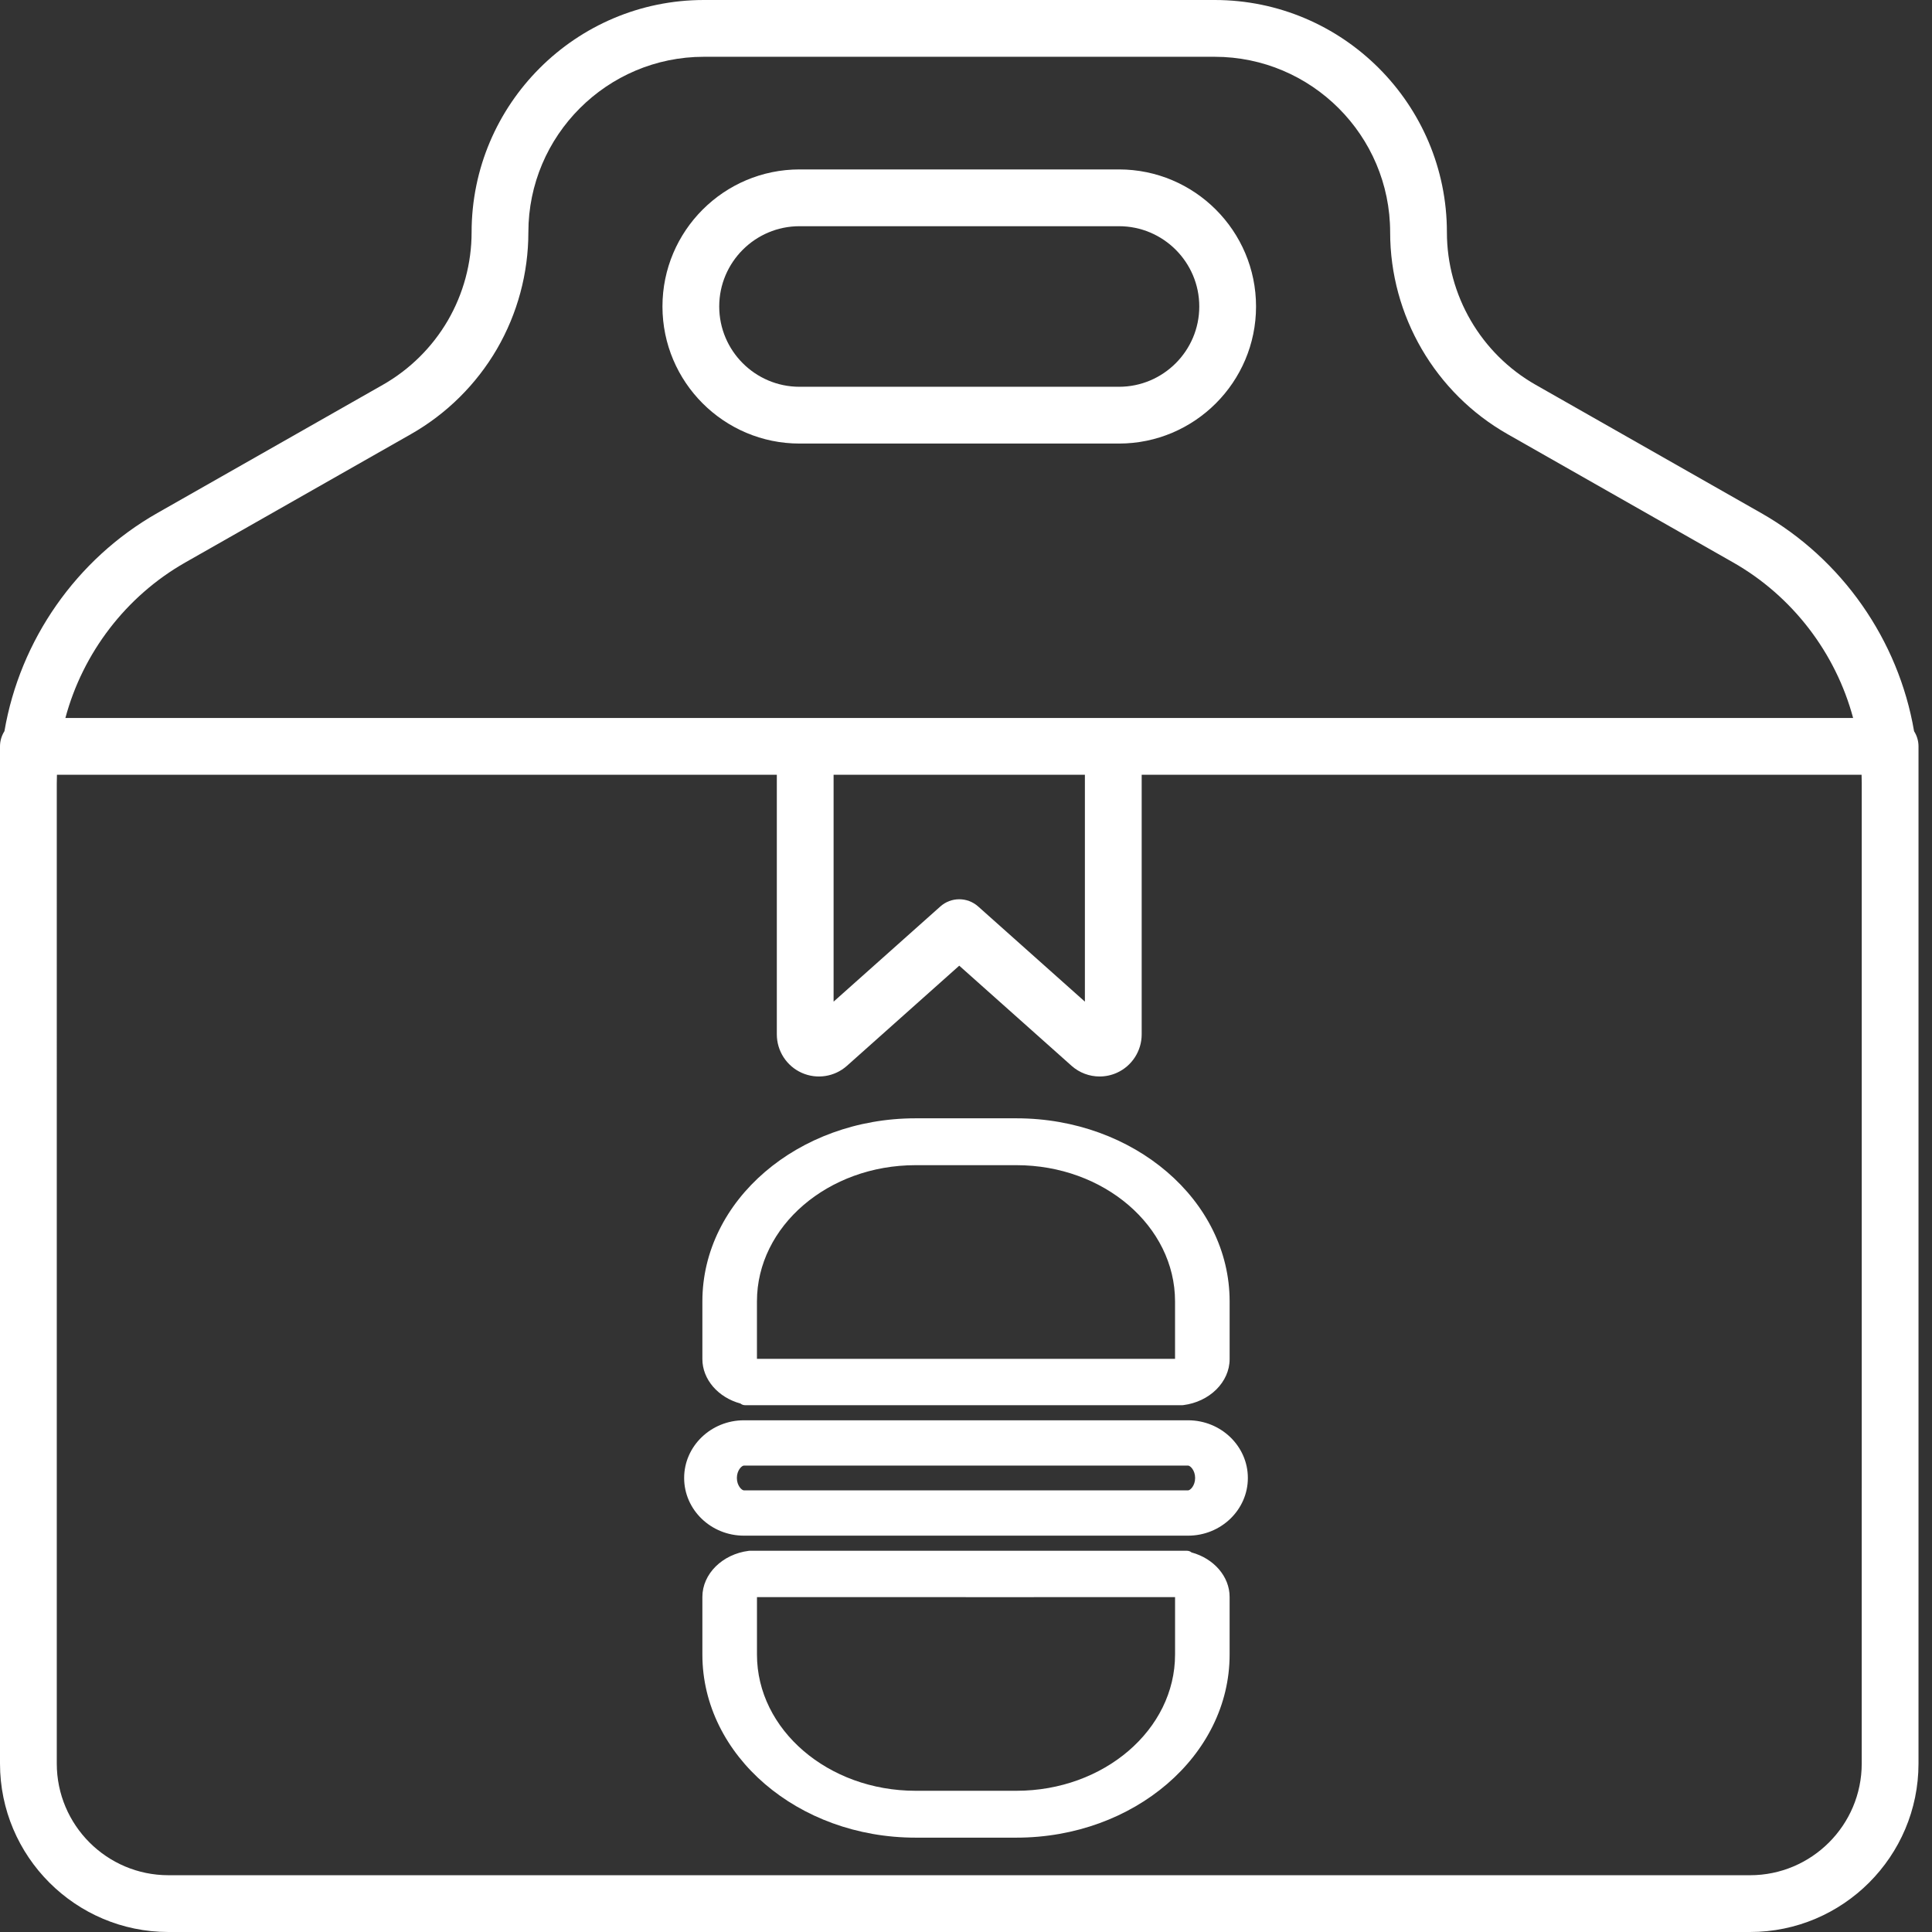 <?xml version="1.0" encoding="utf-8"?>
<!-- Generator: Adobe Illustrator 14.0.0, SVG Export Plug-In . SVG Version: 6.00 Build 43363)  -->
<!DOCTYPE svg PUBLIC "-//W3C//DTD SVG 1.1//EN" "http://www.w3.org/Graphics/SVG/1.1/DTD/svg11.dtd">
<svg version="1.1" id="Layer_1" xmlns="http://www.w3.org/2000/svg" xmlns:xlink="http://www.w3.org/1999/xlink" x="0px" y="0px"
	 width="512px" height="512px" viewBox="0 0 512 512" enable-background="new 0 0 512 512" xml:space="preserve">
<rect x="0" y="0" width="512" height="512" fill="#333333" stroke="none"/>
<g>
	<path fill="#FFFFFF" d="M296.54,117.547c20.031,0,36.324-16.297,36.324-36.324c0-20.031-16.293-36.324-36.324-36.324h-84.657
		c-20.031,0-36.324,16.293-36.324,36.324c0,20.027,16.293,36.324,36.324,36.324H296.54z M190.602,81.223
		c0-11.734,9.547-21.277,21.281-21.277h84.657c11.734,0,21.281,9.543,21.281,21.277c0,11.73-9.547,21.277-21.281,21.277h-84.657
		C200.148,102.5,190.602,92.953,190.602,81.223z"/>
</g>
<g>
	<path fill="#FFFFFF" d="M507.25,193.778c-4.129-24.172-19.086-45.613-40.484-57.789l-59.801-34.012c-14.508-8.246-23.52-23.734-23.52-40.422
		C383.446,27.614,355.833,0,321.891,0H186.535c-33.941,0-61.555,27.613-61.555,61.555c0,8.203-2.18,16.293-6.301,23.383
		c-4.133,7.09-10.086,12.98-17.219,17.039l-59.813,34.012C20.262,148.156,5.313,169.594,1.176,193.77
		C0.438,194.934,0,196.317,0,197.797v269.566C0,491.977,20.023,512,44.637,512h419.149c24.613,0,44.637-20.023,44.637-44.637v-73.02
		c0-4.156-3.367-7.523-7.523-7.523s-7.523,3.367-7.523,7.523v73.02c0,16.316-13.273,29.59-29.594,29.59H44.637
		c-16.316,0-29.59-13.273-29.59-29.59v-79.227c0-0.023,0-0.039,0-0.059V207.606c0-0.758,0.016-1.52,0.043-2.285h24.625
		c4.156,0,7.523-3.367,7.523-7.523c0-4.152-3.367-7.523-7.523-7.523H17.328c4.625-17.258,16.074-32.285,31.762-41.207l59.809-34.012
		c9.438-5.367,17.316-13.164,22.785-22.547c5.457-9.395,8.34-20.098,8.34-30.953c0-25.645,20.867-46.508,46.512-46.508h135.356
		c25.645,0,46.512,20.863,46.512,46.508c0,22.09,11.926,42.59,31.125,53.5l59.797,34.012c15.695,8.93,27.148,23.957,31.773,41.211
		H30.043c-4.152,0-7.523,3.367-7.523,7.523c0,4.152,3.371,7.52,7.523,7.52h175.824v68.805c0,4.391,2.59,8.387,6.594,10.18
		c4.008,1.797,8.711,1.066,11.984-1.852l29.766-26.539l29.766,26.535c2.082,1.859,4.742,2.828,7.43,2.828
		c1.543,0,3.098-0.32,4.559-0.973c4.004-1.797,6.59-5.793,6.59-10.18v-68.805h190.781c0.027,0.766,0.043,1.523,0.043,2.281v214.926
		c0,4.156,3.367,7.523,7.52,7.523c4.156,0,7.523-3.367,7.523-7.523v-224.73C508.422,196.317,507.989,194.942,507.25,193.778z
		 M287.508,265.446l-28.289-25.223c-2.856-2.543-7.161-2.543-10.016,0l-28.293,25.223v-60.125h66.598V265.446z"/>
</g>
<path fill="#FFFFFF" d="M315.768,411.411c-0.32-0.277-0.762-0.443-1.24-0.443H198.69c-0.085,0-0.169,0.005-0.252,0.016
	c-7.012,0.88-12.3,6.127-12.3,12.204v15.302c0,26.746,25.344,48.506,56.495,48.506h26.736c31.15,0,56.492-21.76,56.492-48.506
	v-15.302C325.862,417.805,321.68,413.003,315.768,411.411z M269.37,474.575h-26.736c-23.175,0-42.029-16.189-42.029-36.089v-15.228
	h55.287c0.037,0.002,0.074,0.003,0.109,0.003l39.979-0.003c0.07,0.003,0.145,0.003,0.215,0h15.207v15.228
	C311.401,458.386,292.545,474.575,269.37,474.575z"/>
<path fill="#FFFFFF" d="M269.368,296.364H242.63c-31.15,0-56.493,21.76-56.493,48.506v15.302c0,5.383,4.182,10.185,10.095,11.776
	c0.32,0.277,0.763,0.443,1.239,0.443h115.84c0.084,0,0.17-0.005,0.252-0.016c7.012-0.88,12.301-6.127,12.301-12.204v-15.302
	C325.864,318.123,300.518,296.364,269.368,296.364z M226.131,360.1h-10.109c-0.072-0.004-0.145-0.004-0.216,0h-15.207v-15.228
	c0-19.899,18.855-36.089,42.031-36.089h26.737c23.176,0,42.031,16.189,42.031,36.089V360.1h-85.052
	C226.276,360.096,226.204,360.096,226.131,360.1z"/>
<g>
	<path fill="#FFFFFF" d="M314.85,406.967H197.151c-8.737,0-15.846-6.857-15.846-15.287s7.109-15.289,15.846-15.289H314.85
		c8.737,0,15.846,6.859,15.846,15.289S323.587,406.967,314.85,406.967L314.85,406.967z M197.151,388.391
		c-0.571,0-1.871,1.242-1.871,3.289c0,2.045,1.299,3.287,1.871,3.287H314.85c0.571,0,1.87-1.242,1.87-3.287
		c0-2.047-1.299-3.289-1.87-3.289H197.151L197.151,388.391z"/>
</g>
</svg>
